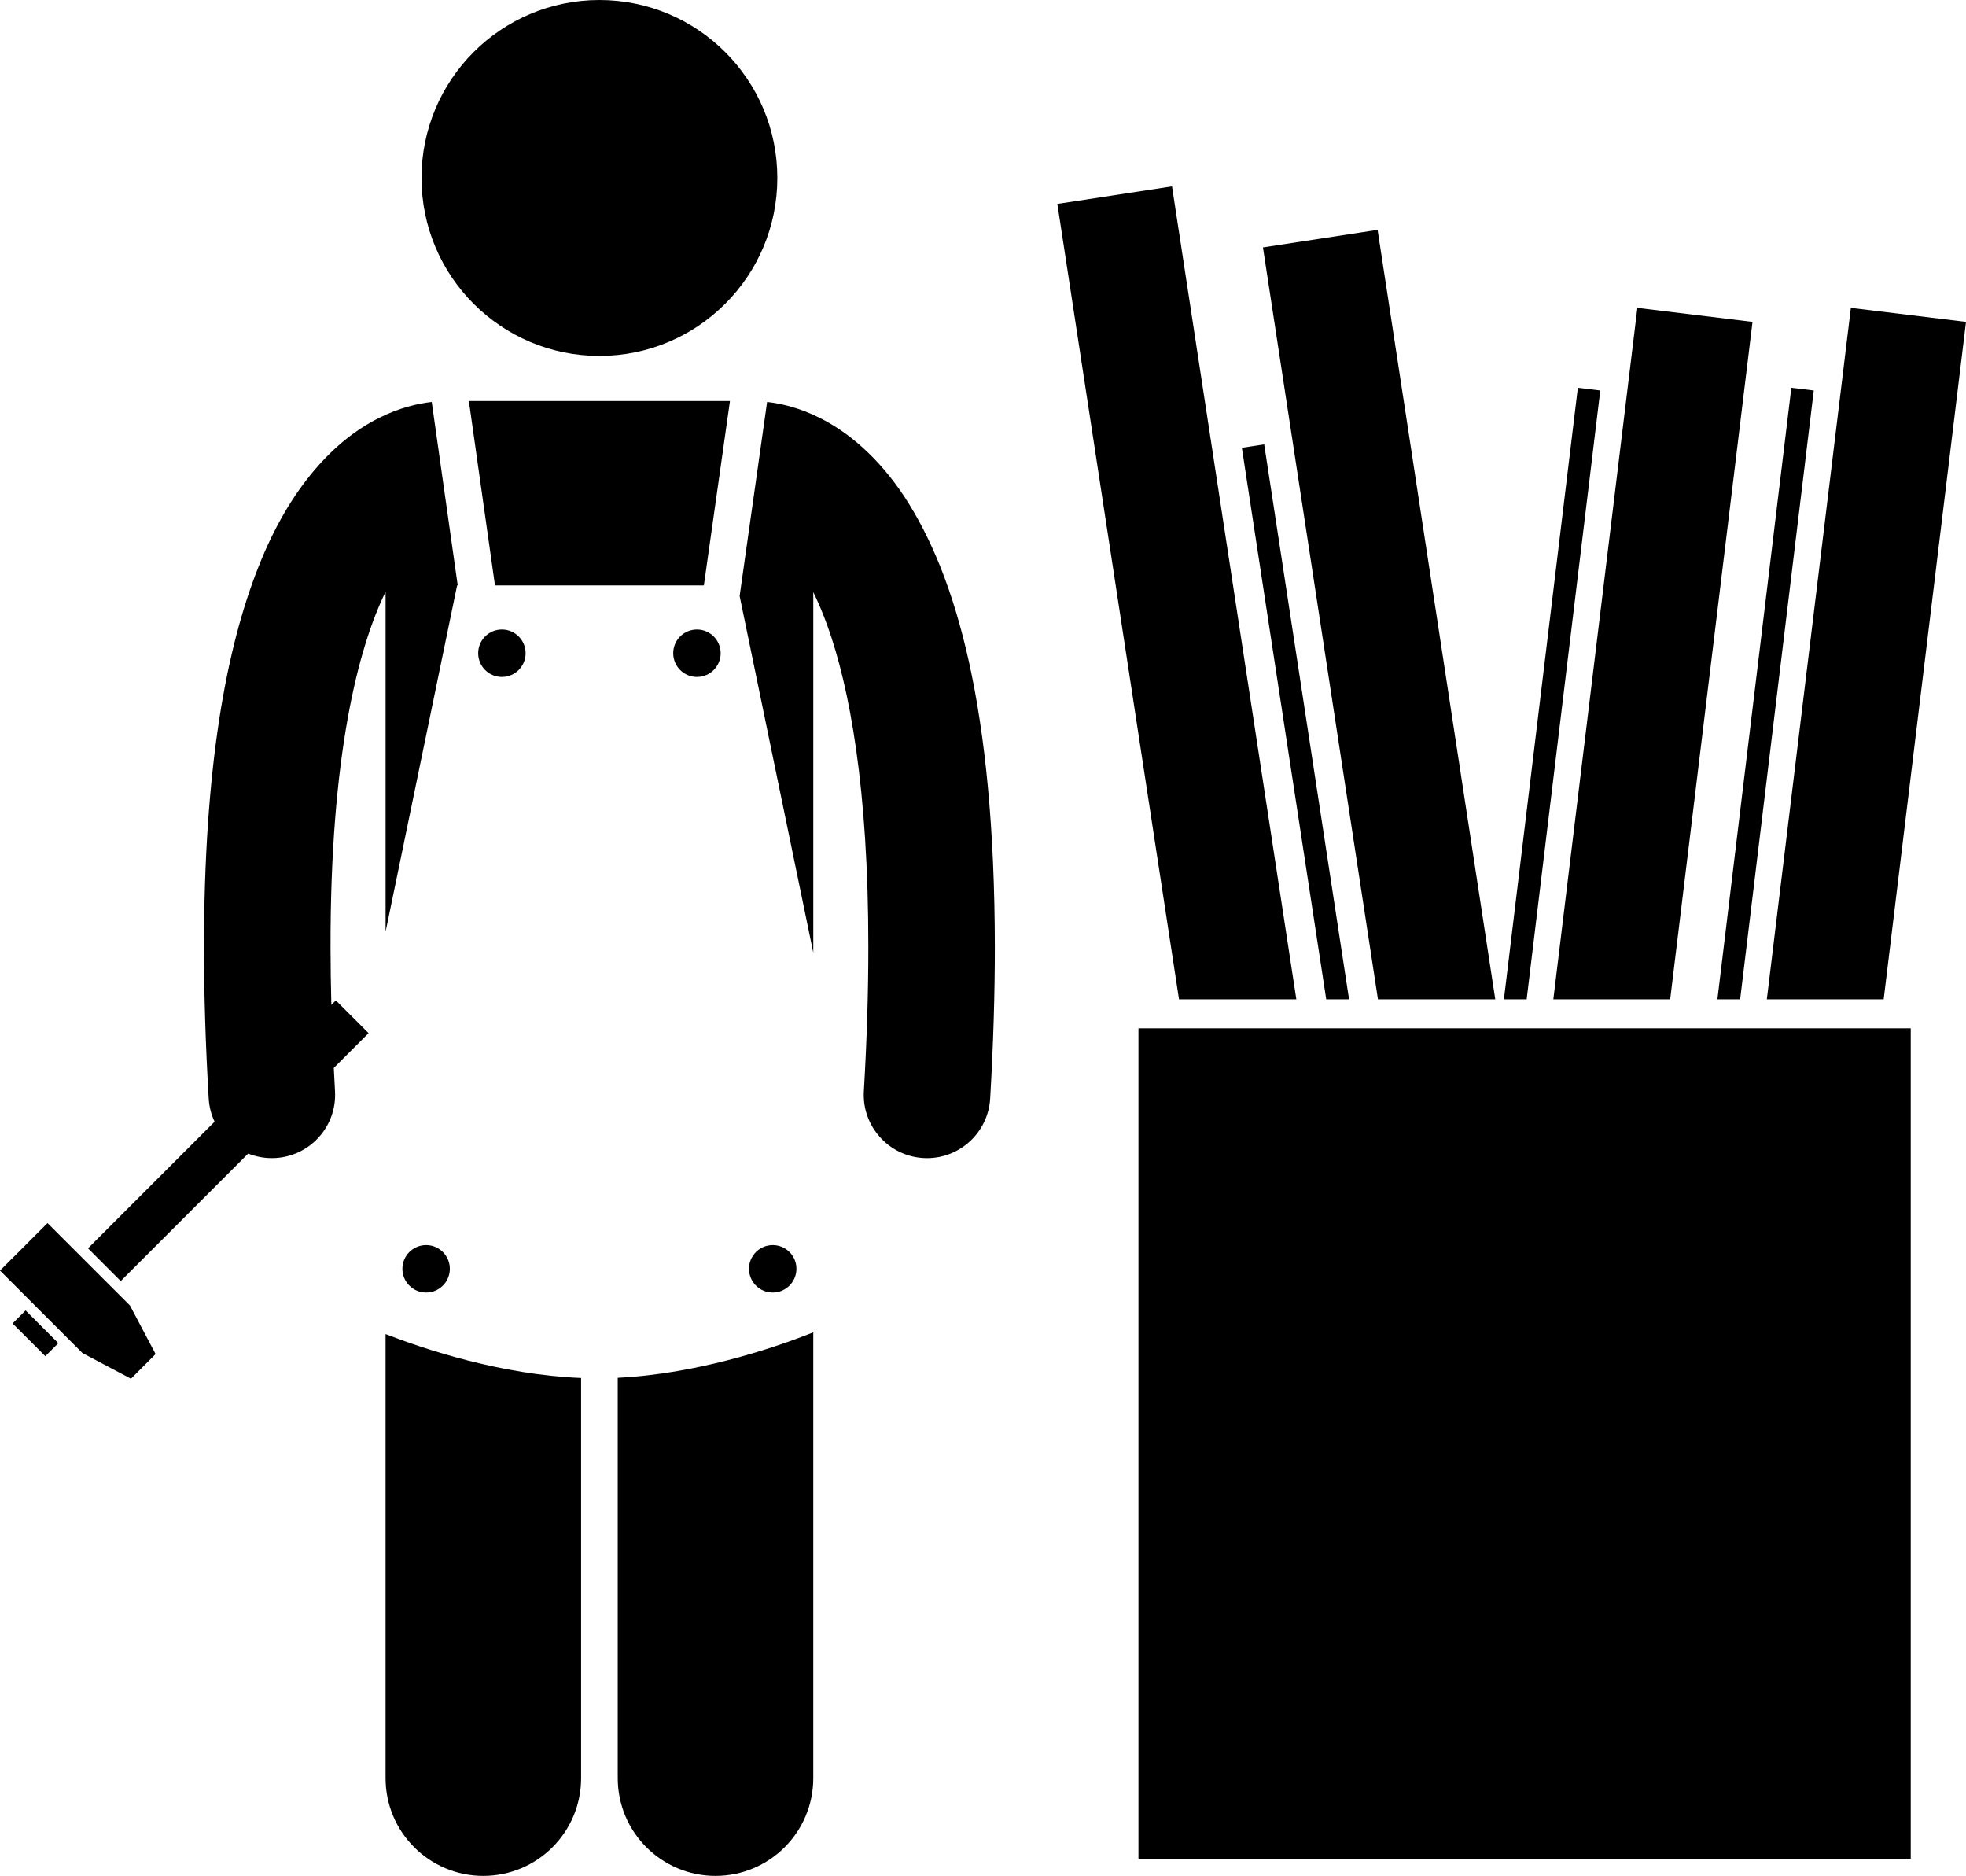 <?xml version="1.0" encoding="UTF-8"?> <svg xmlns="http://www.w3.org/2000/svg" xmlns:xlink="http://www.w3.org/1999/xlink" id="Layer_1" style="enable-background:new 0 0 248.633 237.183;" version="1.1" viewBox="0 0 248.633 237.183" xml:space="preserve"><g><polygon points="148.219,23.564 133.72,25.783 149.105,126.351 163.943,126.351 "></polygon><polygon points="174.219,29.064 159.72,31.283 174.265,126.351 189.102,126.351 "></polygon><polygon points="159.877,56.184 157.054,56.616 167.723,126.351 170.611,126.351 "></polygon><polygon points="202.381,49.371 199.545,49.029 190.194,126.351 193.071,126.351 "></polygon><polygon points="221.633,40.698 207.072,38.928 196.445,126.351 211.222,126.351 "></polygon><polygon points="229.381,49.371 226.545,49.029 217.194,126.351 220.071,126.351 "></polygon><polygon points="234.072,38.928 223.445,126.351 238.222,126.351 248.633,40.698 "></polygon><path d="M48.762,224.82c0,6.83,5.537,12.362,12.363,12.362c6.828,0,12.365-5.532,12.365-12.362v-50.595 c-10.101-0.4-19.798-3.631-24.728-5.546V224.82z"></path><path d="M57.887,74.021l-3.287-23.2c-1.771,0.195-4.106,0.731-6.689,2.034c-5.377,2.666-11.178,8.502-15.234,18.842 c-4.108,10.377-6.865,25.385-6.879,48.043c0,5.857,0.189,12.225,0.596,19.158c0.062,1.046,0.323,2.033,0.743,2.928l-16.009,16.009 l4.138,4.14l16.123-16.123c0.925,0.373,1.934,0.578,2.983,0.578c0.158,0,0.316-0.004,0.477-0.014 c4.41-0.258,7.775-4.045,7.518-8.453c-0.06-1.001-0.104-1.963-0.153-2.937l4.397-4.397l-4.139-4.139l-0.567,0.567 c-0.065-2.531-0.104-4.984-0.104-7.317c-0.035-24.215,3.496-37.819,6.963-44.918v33.059v9.923l9.043-43.782H57.887z"></path><path d="M125.223,138.896c0.404-6.934,0.592-13.301,0.592-19.156c-0.039-30.182-4.861-46.887-11.434-56.93 c-3.285-4.986-7.127-8.182-10.678-9.955c-2.583-1.303-4.921-1.839-6.689-2.034l-3.475,24.536l9.315,45.104v-12.58V74.863 c0.594,1.215,1.191,2.611,1.781,4.24c2.818,7.811,5.189,20.629,5.18,40.637c0.002,5.515-0.176,11.574-0.566,18.225 c-0.258,4.408,3.109,8.193,7.522,8.454c0.158,0.009,0.314,0.013,0.471,0.013C121.447,146.432,124.974,143.148,125.223,138.896z"></path><path d="M78.125,224.82c0,6.83,5.537,12.362,12.363,12.362c6.828,0,12.365-5.532,12.365-12.362v-56.357 c-4.649,1.844-14.438,5.227-24.729,5.739V224.82z"></path><polygon points="75.533,74.021 89.015,74.021 92.317,50.699 59.296,50.699 62.599,74.021 "></polygon><circle cx="75.806" cy="22.5" r="22.5"></circle><rect height="5.855" transform="matrix(0.707 -0.707 0.707 0.707 -117.899 52.523)" width="2.326" x="3.31" y="165.699"></rect><polygon points="16.563,174.318 19.678,171.203 16.441,165.07 6.01,154.641 0,160.65 10.43,171.08 "></polygon><circle cx="63.473" cy="82.592" r="3"></circle><circle cx="53.889" cy="160.424" r="3"></circle><circle cx="97.723" cy="160.424" r="3"></circle><circle cx="88.139" cy="82.592" r="3"></circle><polygon points="143.976,130.018 143.976,135.684 143.976,235.018 241.644,235.018 241.644,135.684 241.644,130.018 "></polygon></g></svg> 